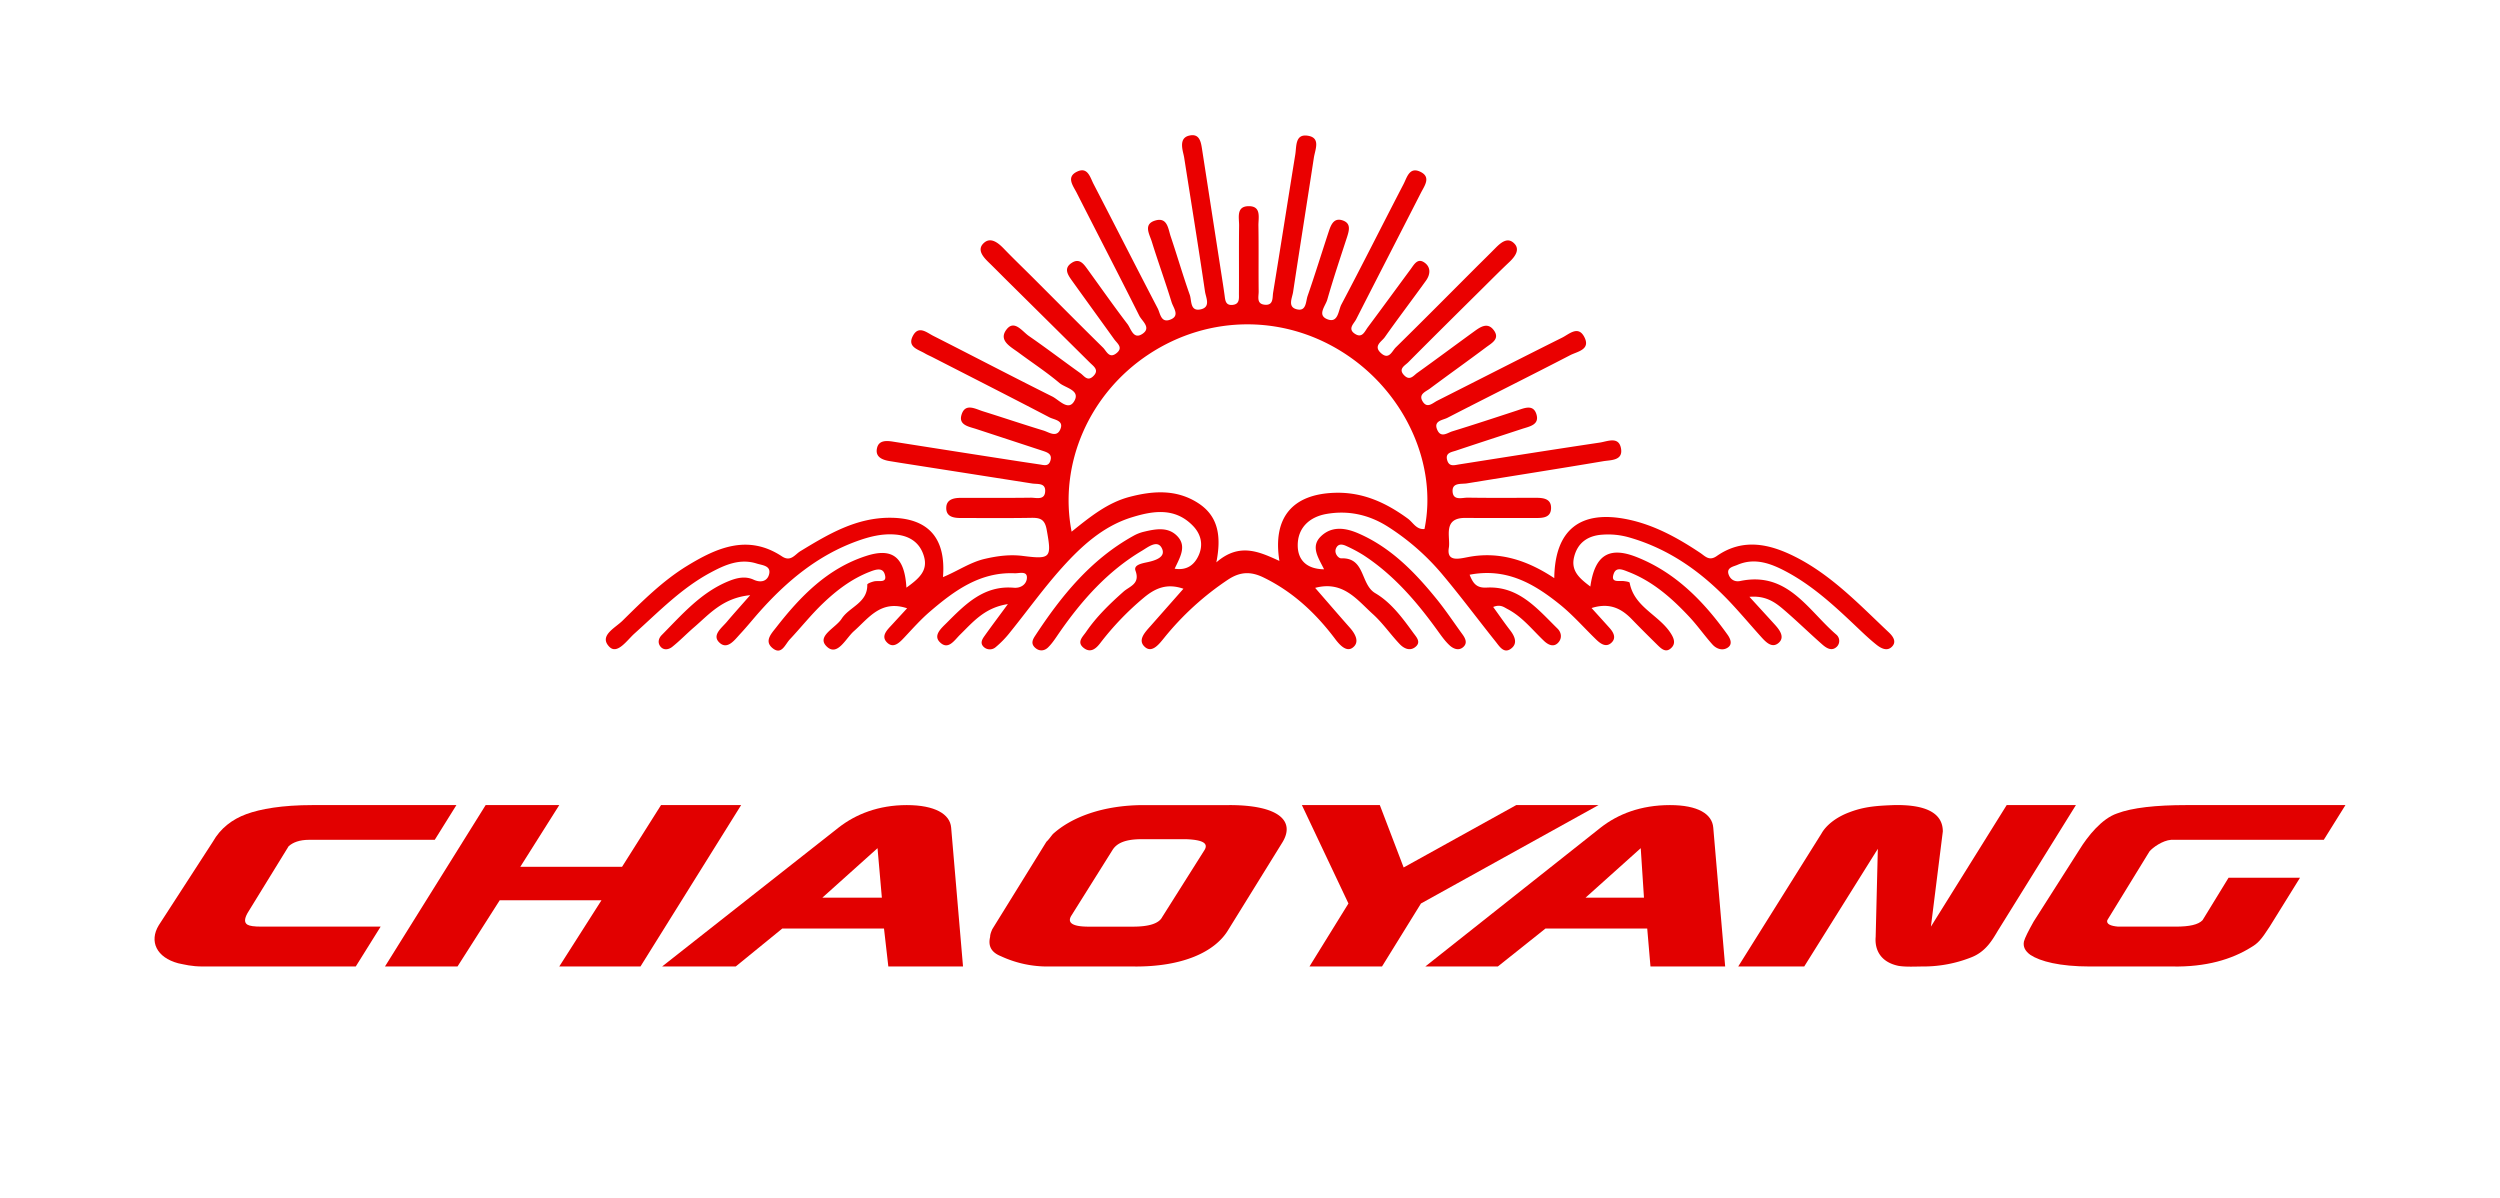 <?xml version="1.0" encoding="UTF-8"?> <svg xmlns="http://www.w3.org/2000/svg" id="Layer_1" data-name="Layer 1" viewBox="0 0 2500 1198.08"><defs><style>.cls-1{fill:#ea0000;}.cls-2{fill:#e20000;fill-rule:evenodd;}</style></defs><path class="cls-1" d="M1888.82,632.38c-29.31-27.63-57.19-57.25-93.76-75.66-25.61-12.9-52.3-18.88-78.33-.66-7.61,5.33-11.54.13-16.57-3.22-22.49-15-46-28-72.75-33.49-47.16-9.62-72.56,10.43-73.14,58.79-26.71-17.73-55-27.22-86.55-21-9.65,1.9-21.26,4.62-18.86-9.55,1.76-10.41-6.55-29.82,16.48-29.66,23.36.15,46.72,0,70.08.08,7.43,0,15.44-.23,15.65-9.81s-7.77-10.39-15.22-10.4c-22.65,0-45.31.22-67.95-.15-5.64-.09-14.76,3.34-15.31-6.12-.54-9.21,8.63-7.22,14.42-8.16,45.38-7.4,90.82-14.48,136.15-22.15,7.59-1.29,20.06-.41,17.84-12.81s-13.53-7-21.18-5.84c-46.87,7-93.68,14.43-140.5,21.8-5,.78-10.15,2.69-12.13-4.2-2.11-7.34,4.14-8,8.5-9.44,22.1-7.42,44.3-14.59,66.45-21.88,7.28-2.39,17.4-3.94,14.35-14.37-3.11-10.6-12.13-6.4-19.6-3.94-21.49,7.05-43,14.15-64.59,20.79-4.75,1.45-11.1,6.75-14.81-1-4.63-9.64,5.21-10.09,9.94-12.53,40.83-21.05,82-41.49,122.76-62.62,7.16-3.71,21-5.49,13.91-18.55-6.14-11.3-15.06-2.43-21.94,1-41.75,20.82-83.29,42.08-124.94,63.1-4.66,2.36-10,8.1-14.54.76s3-9.76,7.1-12.82c18.71-13.95,37.75-27.46,56.43-41.47,5.33-4,13.82-8.21,7.8-16.68-6.32-8.89-13.77-3.51-20.18,1.15-18.9,13.7-37.61,27.67-56.59,41.25-3.57,2.56-7.22,8.05-12.72,2.73-6.94-6.72.39-10,3.81-13.46,24.93-25.11,50.11-50,75.23-74.9,8.55-8.47,17-17,25.78-25.26,5.51-5.22,10.76-12.21,5.25-18.19-6.92-7.52-13.93-1.08-19.6,4.66-5.47,5.54-11,11-16.55,16.47-27.53,27.53-54.92,55.19-82.69,82.47-3.73,3.66-6.8,13-14.88,5.58-7.79-7.14.8-11.4,3.87-15.77,13.44-19.08,27.61-37.64,41.23-56.6,4.65-6.48,5-14-2.15-18.48-6.51-4.05-9.88,2.56-13.16,7-14.3,19.35-28.46,38.79-42.84,58.07-3.13,4.18-5.63,11.41-12.94,6.55-7.51-5-1-10.05,1.26-14.47,21.47-42.21,43.22-84.26,64.73-126.44,3.69-7.24,10.74-16.14-1.19-21.39-10.37-4.57-12.79,6.16-16.08,12.5-20.86,40.15-41.1,80.62-62.27,120.6-3,5.74-3.09,18.46-13.39,14.88-11.42-4-2.5-13.39-.67-19.78,6-21.05,13-41.83,19.79-62.68,2-6.33,4.09-13.27-3.7-16.33-9.31-3.67-12.33,3.89-14.62,10.84C1321.65,253,1315,274.66,1307.59,296c-1.84,5.32-1.19,15.16-10,13.47-10.52-2-5.44-11.24-4.49-17.5,6.76-44.75,13.92-89.43,20.75-134.17,1.28-8.42,7.34-20.45-6.77-22.17-12-1.47-10.5,10.86-11.78,18.74-7.47,46.08-14.63,92.21-22.18,138.28-.81,4.92.54,12.83-8.2,12.1s-6.19-8.15-6.25-13.26c-.26-21.93.12-43.88-.25-65.82-.13-7.8,3.22-19.54-9.66-19.49s-9.55,11.67-9.66,19.55c-.31,22.64,0,45.3-.17,67.94,0,4.77.85,10.53-6.37,11.23s-7.33-4.87-8-9.79c-.49-3.5-1-7-1.53-10.5q-10.56-68.14-21.11-136.29c-1.16-7.54-3-15-12.73-12.71-8,1.86-7.76,8.92-6.41,15.58.43,2.08,1,4.12,1.36,6.21,7,44.7,14.28,89.38,20.86,134.15.88,6,6.08,15.59-4.38,17.83-10.72,2.3-8.84-8.86-10.83-14.49-6.85-19.3-12.53-39-19.09-58.43-2.54-7.53-3.19-19.42-15.22-16-12.62,3.57-5.94,13.85-3.66,21.23,6.27,20.26,13.56,40.2,19.77,60.48,1.77,5.78,9,14.05-2,17.71-8.74,2.91-9.36-6.64-11.89-11.5-21.58-41.38-42.68-83-64.16-124.42-3.33-6.41-5.72-17.15-16-12.54-11.9,5.35-4.44,14.31-.81,21.47,20.81,41,42,81.73,62.55,122.83,2.69,5.37,12.17,11.92,3.37,18-9.24,6.42-11.56-4.9-15.2-9.68-13.74-18-26.72-36.54-40-54.86-3.82-5.28-8-11.15-15.4-6.51-8.82,5.5-4.29,12.06-.06,18,14,19.56,28.14,39,42.17,58.55,3.06,4.26,9.37,8.37,2.28,14-7.24,5.8-10-2.17-13.35-5.51-23.73-23.32-47.13-47-70.65-70.49-9.51-9.5-19.23-18.8-28.55-28.49-5.77-6-13.18-11.93-19.95-5.84-7.39,6.65-1,13.92,4.87,19.6,7.1,6.9,14,14,21.09,20.95q40,39.59,79.94,79.19c3.74,3.73,9.86,7.47,3.18,13.76-5.63,5.29-8.94-.56-12.51-3.1-17.28-12.33-34.16-25.21-51.62-37.28-6.74-4.66-14.77-16.95-22.66-6.14s4.63,17,12.37,22.75c13.63,10.12,27.91,19.45,40.85,30.38,6,5.1,21.72,7.18,14.46,18.66-5.9,9.33-14.93-1.8-21.67-5.16-39.85-19.88-79.31-40.53-119-60.65-6.41-3.24-14.49-10.61-20.16-.34-6.35,11.5,5,13.84,11.87,17.92,2.42,1.44,5.06,2.51,7.58,3.8,39,20,78.08,39.82,116.92,60.12,4.76,2.49,14.9,3,10.75,12.2-3.77,8.3-11.22,2.68-16.72,1-20.28-6.17-40.38-12.95-60.61-19.28-7.72-2.42-17.78-8.55-21.39,3.61-3.06,10.27,7.43,11.72,14.7,14.11q33.24,10.89,66.47,21.82c4.77,1.58,9.92,3.25,7.65,10.14-1.88,5.73-6.42,4.13-10.54,3.51-7.7-1.17-15.4-2.27-23.09-3.48Q954.8,451.4,893,441.63c-6.75-1.08-14.05-1.38-15.91,6.18-2.23,9,4.91,12.06,12.56,13.29,3.49.56,7,1.15,10.48,1.7q66,10.33,132,20.7c5.2.82,13.1-.8,13.06,7.2-.05,10.07-9,6.9-14.56,7-23.35.33-46.72.1-70.07.18-6.76,0-13.88,1.5-14.28,9.4-.48,9.5,7.13,10.75,14.76,10.74,23.36,0,46.72.24,70.08-.17,8.82-.15,13.62,1.17,15.54,11.73,5.13,28.24,4.32,29.94-23.82,26.36-12.88-1.63-25.35,0-37.86,2.89-14.8,3.39-27.38,12.3-42,18.29,3.19-39.39-15-59.1-52.5-59.35-34.33-.22-62.22,16.45-90.15,33.45-5.38,3.27-9.59,11-18.37,5.17-34-22.46-65-8.77-94.91,9.52-24.27,14.87-44.43,35-64.57,54.85-7.41,7.31-23.83,15-13.18,26,7.95,8.21,17.71-6.51,25.11-13.16,24.19-21.72,46.9-45.27,75.92-60.89,14.45-7.78,29.51-14.55,46.47-9.13,5.31,1.7,14.53,2,12.29,10.76-1.76,6.81-8.08,8.78-15.47,5.36-8.24-3.81-16.62-1.92-24.72,1.35C701,592.3,682,614.58,661.64,635.16c-3.14,3.18-4.22,7.79-1.06,11.53,3.35,4,8.4,2.74,11.56.23,7.71-6.13,14.56-13.32,22.05-19.75,15.15-13,28.48-29.24,56-32-9.91,11.28-16.78,18.87-23.37,26.69-5.23,6.19-15.47,13.53-7.12,21,7.87,7.08,15-3,20.56-9,6.76-7.23,12.94-15,19.53-22.39,27.17-30.47,57.89-56,96.91-70.24,12.78-4.65,25.66-7.92,39.37-6.62,14.12,1.33,24.23,8.48,28,22.14,3.89,14-5.06,21.83-17.66,30.89C904.65,556.79,892.3,547.43,866,556c-38.65,12.54-65.69,40.43-89.9,71.52-4.77,6.12-11.81,13.4-4,20.23,9.31,8.11,12.91-3.25,17.67-8.32,11.12-11.86,21.28-24.67,33-35.89,13.8-13.21,29-24.82,47.2-31.84,5.51-2.13,12.43-4.53,14.68,2.28,3.16,9.59-5.64,6.32-10.38,7.35-2.55.55-7,2.19-7,3.25.49,18.37-18,22.24-25.64,34.17-5.95,9.25-25.44,17.34-15.07,27.6,10.77,10.66,19.1-7.93,27.42-15.27,14.74-13,26.82-31.52,53.13-22.81-5.64,6.13-10.33,11.2-15,16.3s-11.72,11.43-5,18c6.45,6.28,12.42,0,17.44-5.35,8.22-8.78,16.28-17.83,25.38-25.64,24.43-20.94,50.1-39.77,84.7-38.32,4.45.18,12.14-2.49,12.29,4,.15,6.09-5.18,11.15-13.1,10.47-29.71-2.56-48.32,16.27-67,35-5.5,5.5-13.84,12.55-7,19.42,8.36,8.36,14.42-1.76,20.29-7.52C973,622,984.7,607.61,1007.88,604.1c-9.25,12.58-16.34,22-23.2,31.64-2.47,3.45-5,7.42-.86,11.28a8.86,8.86,0,0,0,11.76.22,99,99,0,0,0,14.58-15.07c17.33-21.46,33.44-44,51.83-64.46,19.42-21.62,41.19-41.55,69.75-50.37,21.15-6.54,43.27-10.22,61.34,8.62,8.08,8.43,10.32,18.92,5.58,29.41-4.18,9.25-11.54,15.33-24,13.33,5.43-11.49,12.15-22.37,2.86-32.33s-22.09-7.4-34-4.54a40.33,40.33,0,0,0-9.85,3.88C1090.82,559.37,1061.19,596,1035,636c-2.43,3.71-4.15,7.58-.23,11.4,4.38,4.27,9.59,3.66,13.32,0,4.49-4.39,7.9-9.93,11.53-15.15,22.43-32.23,48.18-61.18,82.29-81.47,6-3.55,15.63-11.52,20-2.42,4.19,8.67-6.31,12.05-14.17,13.77-5.44,1.19-14.42,2.62-12.25,8.57,4.88,13.31-5.91,15.55-11.94,20.91-13.8,12.26-27,25-37.47,40.3-3.38,4.93-9.83,10.38-2.12,16.21,6.62,5,11.94.64,16.13-4.81a283.71,283.71,0,0,1,44-45.85c11.48-9.52,23.14-14.34,39.34-8.71l-32.74,37.1c-5.63,6.38-13.81,14.53-5.39,21.46,7,5.73,13.9-3.32,18.72-9.26a284.77,284.77,0,0,1,64-58.42c12-7.91,22.57-8.45,35.54-2.14,29.44,14.35,52.32,35.82,71.69,61.61,4.41,5.88,11.08,13.09,17.22,8.7,7.54-5.38,3-13.75-2.64-20.13-11.52-13-22.8-26.13-34.68-39.79,28-7.51,41.92,12,57.71,26.23,9.9,8.94,17.61,20.27,26.85,30,3.91,4.13,9.82,7.21,15.23,3.19,6.73-5,1.49-10.13-1.69-14.51-10.86-14.94-22.22-30.37-38-39.62-15-8.8-9.79-35.74-34-34.83-2.78.11-7.41-5-5.23-10,2.3-5.25,6.9-4,10.83-2.09a143.28,143.28,0,0,1,16.77,9c30.12,19.68,53.07,46.45,73.9,75.3,3.71,5.13,7.39,10.44,12,14.73,3.55,3.32,8.9,5.8,13.46,2,4.86-4.06,2.43-8.87-.68-13.15-8.33-11.43-16.17-23.25-25-34.24-21.92-27.14-46-52.14-78.65-66.4-12.61-5.51-26.65-8-37.82,2.92-10.54,10.28-2.37,21.44,3.24,32.87-17.83-.22-26.19-9.67-26.34-23.55-.2-17.87,11.71-28.78,28.61-31.76,21.56-3.8,42.09.49,61,12.36a237.24,237.24,0,0,1,55.6,48.82c18.17,21.67,35.06,44.4,52.72,66.49,3.79,4.75,8.18,12.25,15.24,7.11s4-12.31-.8-18.51c-5.72-7.4-11-15.12-16.91-23.26,7.23-2.92,10.69.17,14.18,2,14.79,7.63,24.85,20.75,36.62,31.92,4.18,4,10,6.93,14.67,1.23,3.33-4,2.92-9.53-1.17-13.54-20.11-19.74-38.62-42.73-70.87-41-9.89.54-13.53-4-17-12.85,37-7.18,64.61,9.11,90.21,29.72,13.16,10.59,24.38,23.57,36.6,35.34,4.22,4.06,9.61,7.83,14.85,3.08s2.39-10.33-1.71-14.91c-5.82-6.48-11.67-12.93-18-19.92,18-5.68,29.9.46,40.38,11.34,8.33,8.64,16.88,17.08,25.42,25.52,4.11,4,8.73,8.5,14.28,2.66,4-4.15,2.35-9-.48-13.59-11.55-18.88-37-26.53-41.51-51.21-.16-.89-3.72-1.41-5.76-1.66-5-.63-13.65,2.15-10.12-7.53,2.57-7.06,9.45-3.7,14.73-1.66,24.38,9.46,43.38,26.31,60.87,45,8.19,8.75,15.1,18.7,23.11,27.63,4,4.41,10.11,6.51,15.25,3.08s2.61-9-.35-13.12c-23.83-33.31-51.93-62.05-90.74-77.43-27.79-11-41.93-1.76-46.3,29.48-10.54-8-19.76-15.5-16.21-29.67s13.6-21.09,27.71-22.17a76.3,76.3,0,0,1,27.25,2.68c41.51,11.89,74.74,36.27,103.55,67.47,9.59,10.38,18.73,21.18,28.19,31.69,4.76,5.28,10.94,12.06,17.61,6.48s1.42-12.85-3.53-18.31c-7.86-8.66-15.78-17.28-25.47-27.9,15.67-1.35,25,4.92,33.44,12.09,13.45,11.45,26.07,23.86,39.35,35.53,4.21,3.7,9.74,7.35,14.93,1.91a8.25,8.25,0,0,0-.73-11.64c-28.41-24.34-48.64-63.61-96.12-53.73-6.14,1.28-10.15-2-11.72-6.58-2.33-6.82,4.76-7.78,8.69-9.49,17.37-7.56,33.5-1.51,48.66,6.54,25.86,13.73,47.34,33.31,68.43,53.31,7.18,6.81,14.29,13.76,22,19.9,4.29,3.42,10.44,7,15.36,2.22C1897,641.87,1893.05,636.37,1888.82,632.38ZM1424.49,529c-8.13.84-11.43-6.56-16.58-10.33-21.74-15.9-44.93-26.66-72.72-25.89-42.64,1.19-62.73,24.68-55.79,68.15-20.14-9.18-40-18.65-63.06,1.44,5.2-26.18,2-46.39-18.46-59.45-21.45-13.72-44.74-12.19-68.08-6.1-22,5.73-39.29,19.65-58.19,34.85-13.2-68.1,17.85-138.14,76.91-177.21,61.24-40.51,138.45-40.13,199.11,1C1406.17,395.11,1437.46,465.52,1424.49,529Z"></path><polygon class="cls-2" points="384.97 966.49 457.5 966.49 499.72 900.26 601.48 900.26 559.26 966.49 640.46 966.49 741.13 805.09 661.02 805.09 622.05 866.82 520.29 866.82 559.26 805.09 485.65 805.09 384.97 966.49"></polygon><path class="cls-2" d="M822.32,897.69l55.21-49.52,4.33,49.52ZM951.15,827.6c-1.09-13.51-16.24-22.51-44.39-22.51s-50.88,9-68.2,22.51L662.11,966.49h73.61l46.55-37.94H884l4.33,37.94h74.69Z"></path><path class="cls-2" d="M1585.52,897.69l55.21-49.52,3.24,49.52Zm127.74-70.09c-1.09-13.51-15.16-22.51-43.3-22.51-29.23,0-52,9-69.29,22.51L1425.3,966.49h72.53l47.63-37.94h101.76l3.25,37.94h74.69Z"></path><path class="cls-2" d="M1204.46,850.1,1162.24,917q-4.87,9.64-29.23,9.65h-44.38c-16.24,0-21.65-3.86-17.32-10.94l41.13-65.59c4.33-7.07,13-10.93,29.23-10.93h44.39c16.24.64,22.73,3.86,18.4,10.93Zm24.9-45h-85.52c-41.14,0-72.53,12.22-90.94,28.94-2.16,2.57-4.33,5.78-6.49,7.71L992.28,929.2c-1.08,2.57-2.16,5.14-2.16,7.71-2.17,9,1.08,15.44,10.82,19.3a109.87,109.87,0,0,0,47.63,10.28H1133c49.8.65,82.28-14.79,95.27-36.65l54.12-87.45c13-21.22-3.24-37.3-53-37.3Z"></path><polygon class="cls-2" points="1301.89 805.09 1379.83 805.09 1403.65 867.47 1516.23 805.09 1598.51 805.09 1420.97 903.48 1382 966.49 1309.47 966.49 1348.44 903.48 1301.89 805.09"></polygon><path class="cls-2" d="M2033.69,921.48c-5.41,9.65-8.66,16.08-9.74,19.94q-1.64,7.71,6.49,13.5c9.75,6.43,29.23,11.57,59.54,11.57h82.28c33.55.65,59.54-7.07,79-19.29,6.5-3.86,9.74-7.07,18.41-20.57L2300,877.75h-71.45l-26,42.45c-4.33,4.5-13,6.43-27.07,6.43h-57.37c-7.58-.65-11.91-2.58-10.83-6.43l42.22-68.81c3.25-3.86,13-10.93,21.65-11.58h152.64l21.65-34.72H2186.33c-30.31,0-54.13,2.57-69.28,8.36-15.16,5.14-29.23,22.51-37.89,36.65Z"></path><path class="cls-2" d="M2075.91,805.09,1998,930.48c-5.42,9-11.91,21.22-27.07,27a129.67,129.67,0,0,1-47.63,9c-7.58,0-17.32.65-24.9-.64-18.4-3.86-23.81-16.72-22.73-28.94l2.16-88.09-73.61,117.67h-66l83.35-133.11c4.33-7.71,14.07-16.07,28.15-21.22,15.15-5.78,28.14-6.43,44.38-7.07,32.48-.64,48.72,8.36,48.72,26.36l-11.91,95.18,75.78-121.54Z"></path><path class="cls-2" d="M212.85,841.74c7.58-13.5,19.49-22.5,33.56-27.65s35.72-9,66-9h144l-21.65,34.72H309.2c-9.75,0-16.24,2.58-20.57,6.43l-41.14,66.88q-4.87,8.68,0,11.58c2.17,1.28,6.5,1.93,14.07,1.93H380.64l-24.89,39.86H203.11c-11.91,0-18.41-1.92-24.9-3.21-21.65-5.79-29.23-21.86-19.49-37.94Z"></path></svg> 